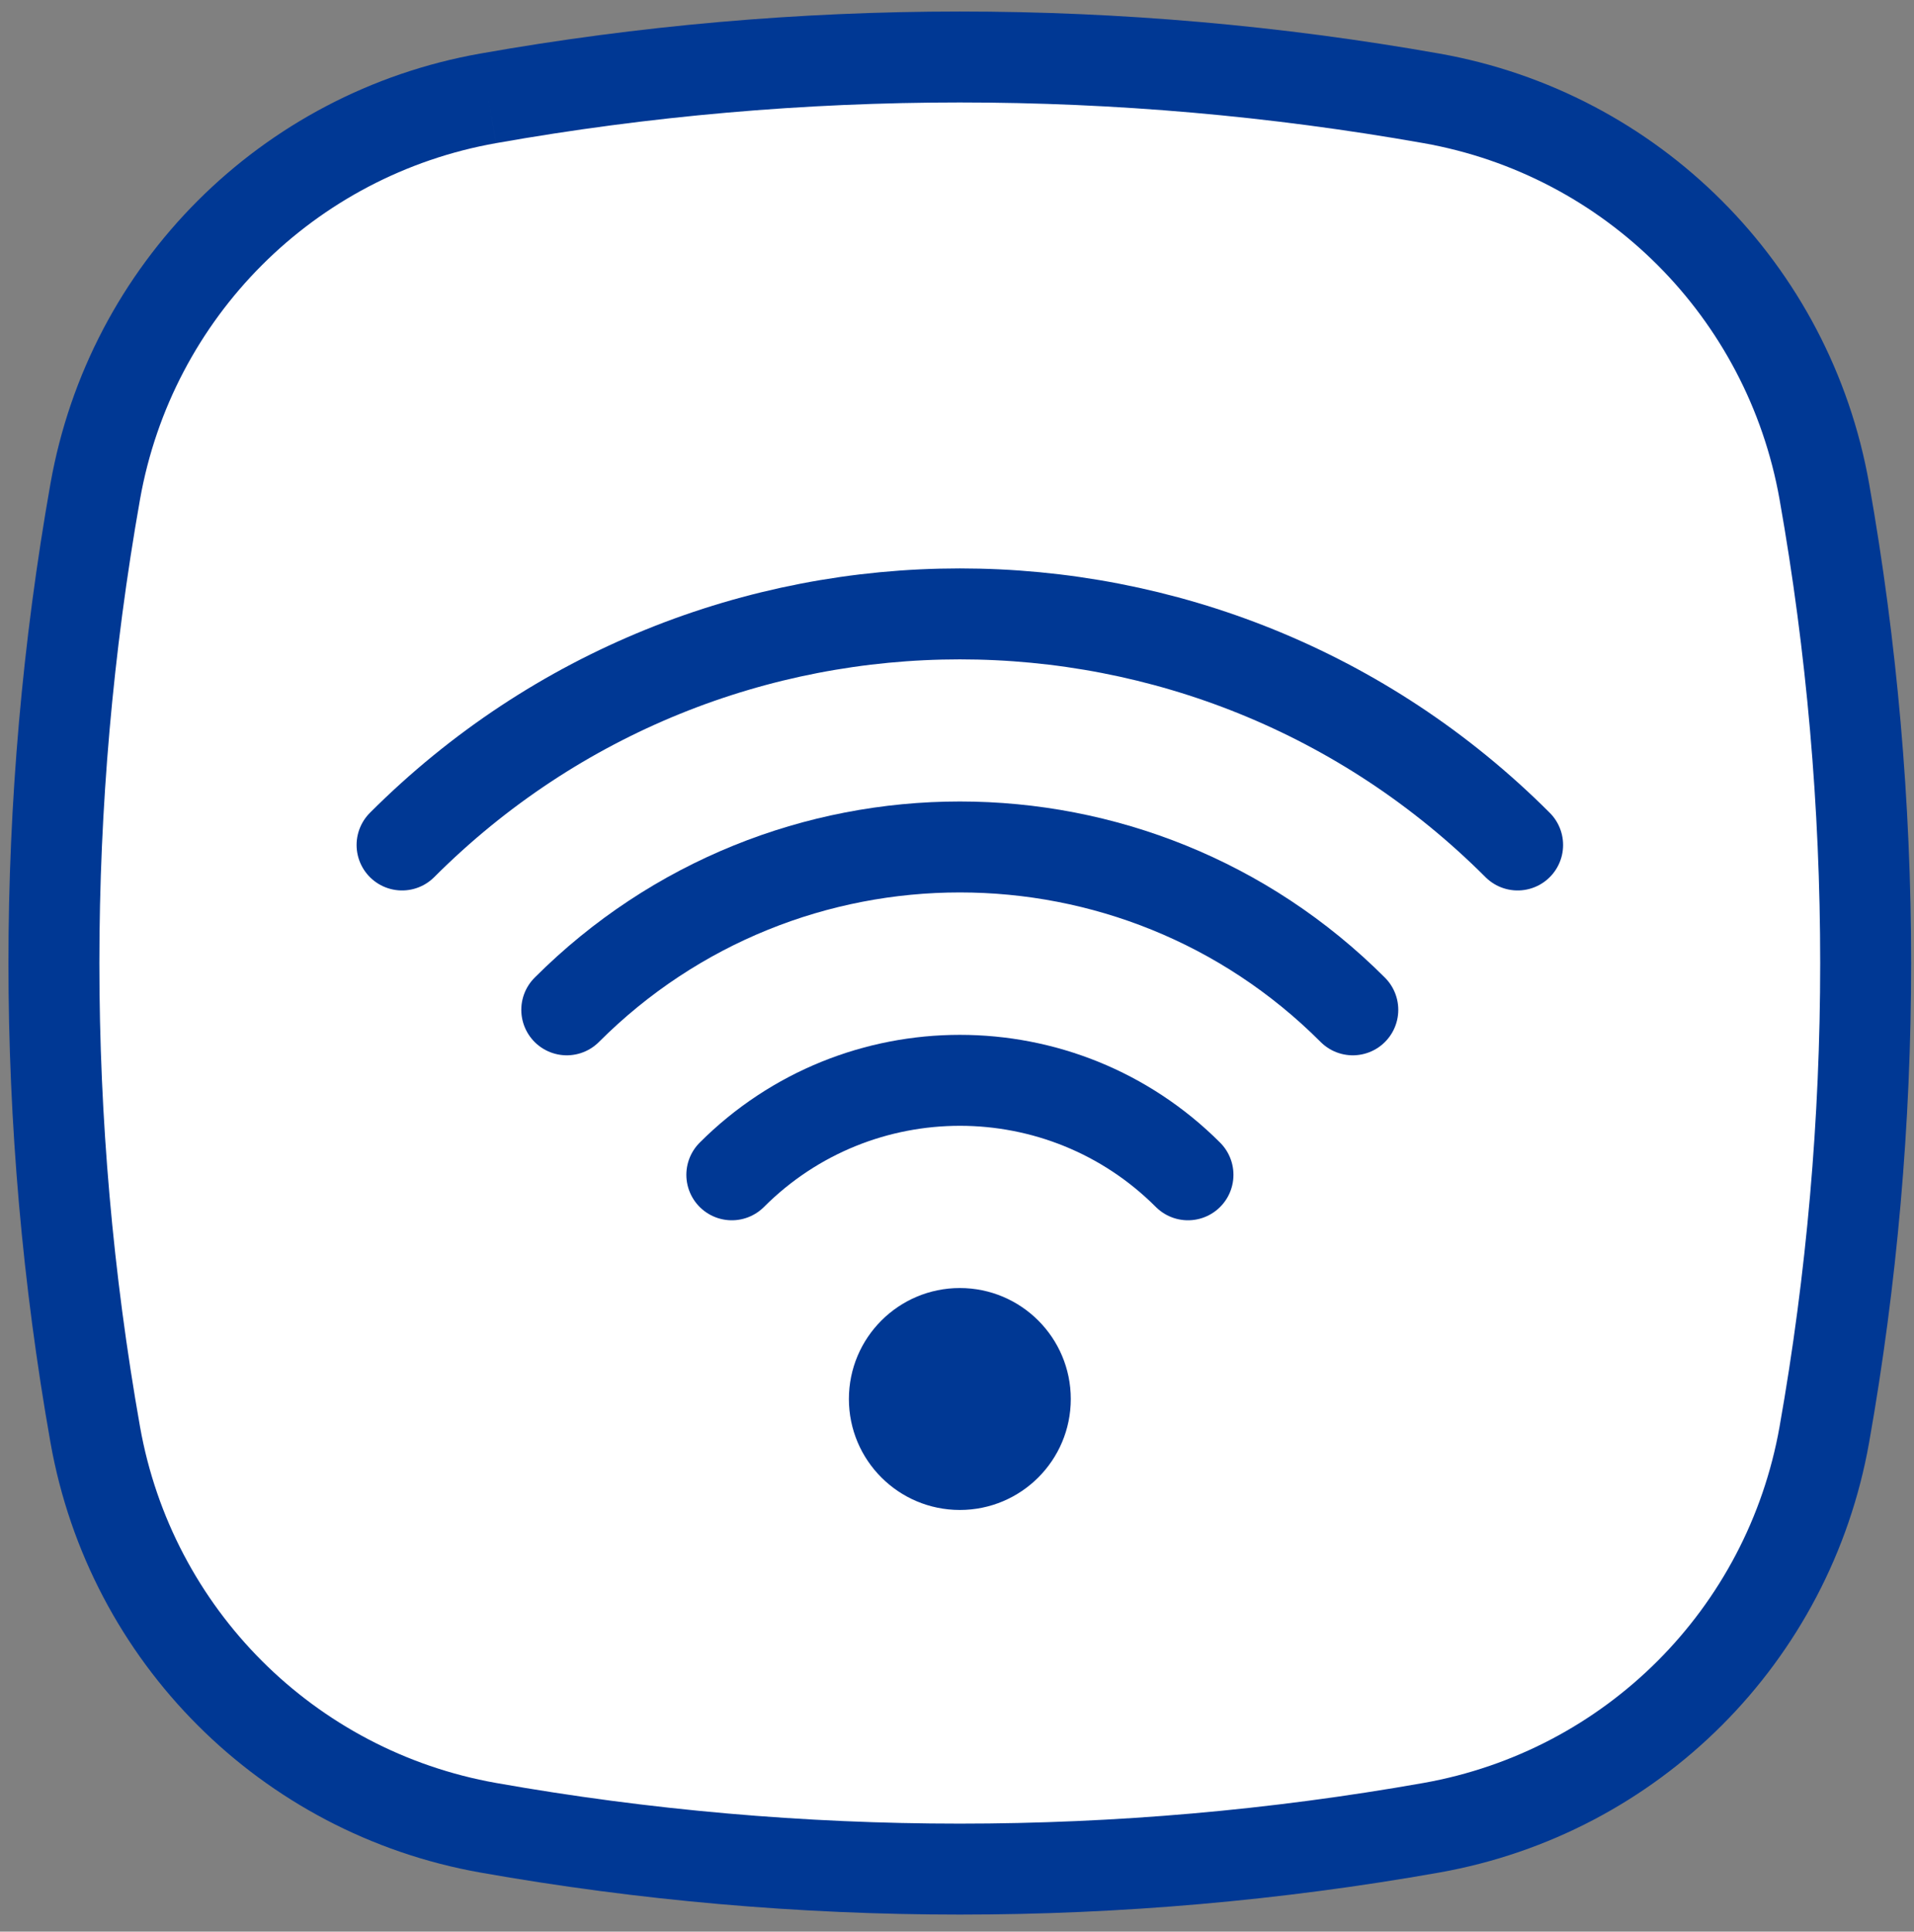 <?xml version="1.0" encoding="utf-8"?>
<!-- Generator: Adobe Illustrator 26.0.3, SVG Export Plug-In . SVG Version: 6.00 Build 0)  -->
<svg version="1.1" id="レイヤー_1" xmlns="http://www.w3.org/2000/svg" xmlns:xlink="http://www.w3.org/1999/xlink" x="0px"
	 y="0px" viewBox="0 0 1683.8 1699" style="enable-background:new 0 0 1683.8 1699;" xml:space="preserve">
<rect x="0" y="0" width="1683.8" height="1699" fill="#808080" stroke="none"/>
<style type="text/css">
	.st0{fill:#FFFFFF;stroke:#003894;stroke-width:80;stroke-miterlimit:10;}
	.st1{fill:#003894;}
	.st2{fill:none;stroke:#003894;stroke-width:80;stroke-linecap:round;stroke-miterlimit:10;}
</style>
<path class="st0" d="M429.5,86.5c273.9-48.5,555.7-48.5,829.7,0c176.5,31.2,314.4,169.2,345.7,345.7c48.5,274,48.5,555.7,0,829.7
	c-31.3,176.5-169.2,314.4-345.7,345.7c-274,48.5-555.7,48.5-829.7,0c-176.5-31.3-314.4-169.2-345.7-345.7
	c-48.5-274-48.5-555.7,0-829.7C115.1,255.7,253,117.7,429.5,86.5"/>
<path class="st1" d="M942,1230.5c0,53.9-43.7,97.6-97.6,97.6c-53.9,0-97.6-43.7-97.6-97.6c0-53.9,43.7-97.6,97.6-97.6
	C898.3,1132.9,942,1176.6,942,1230.5"/>
<path class="st2" d="M643.8,1033.3c110.8-110.8,290.5-110.8,401.3,0"/>
<path class="st2" d="M498.6,888.2c191-191,500.6-191,691.5,0"/>
<path class="st2" d="M353.7,743.2c271-271,710.4-271,981.4,0"/>
</svg>
